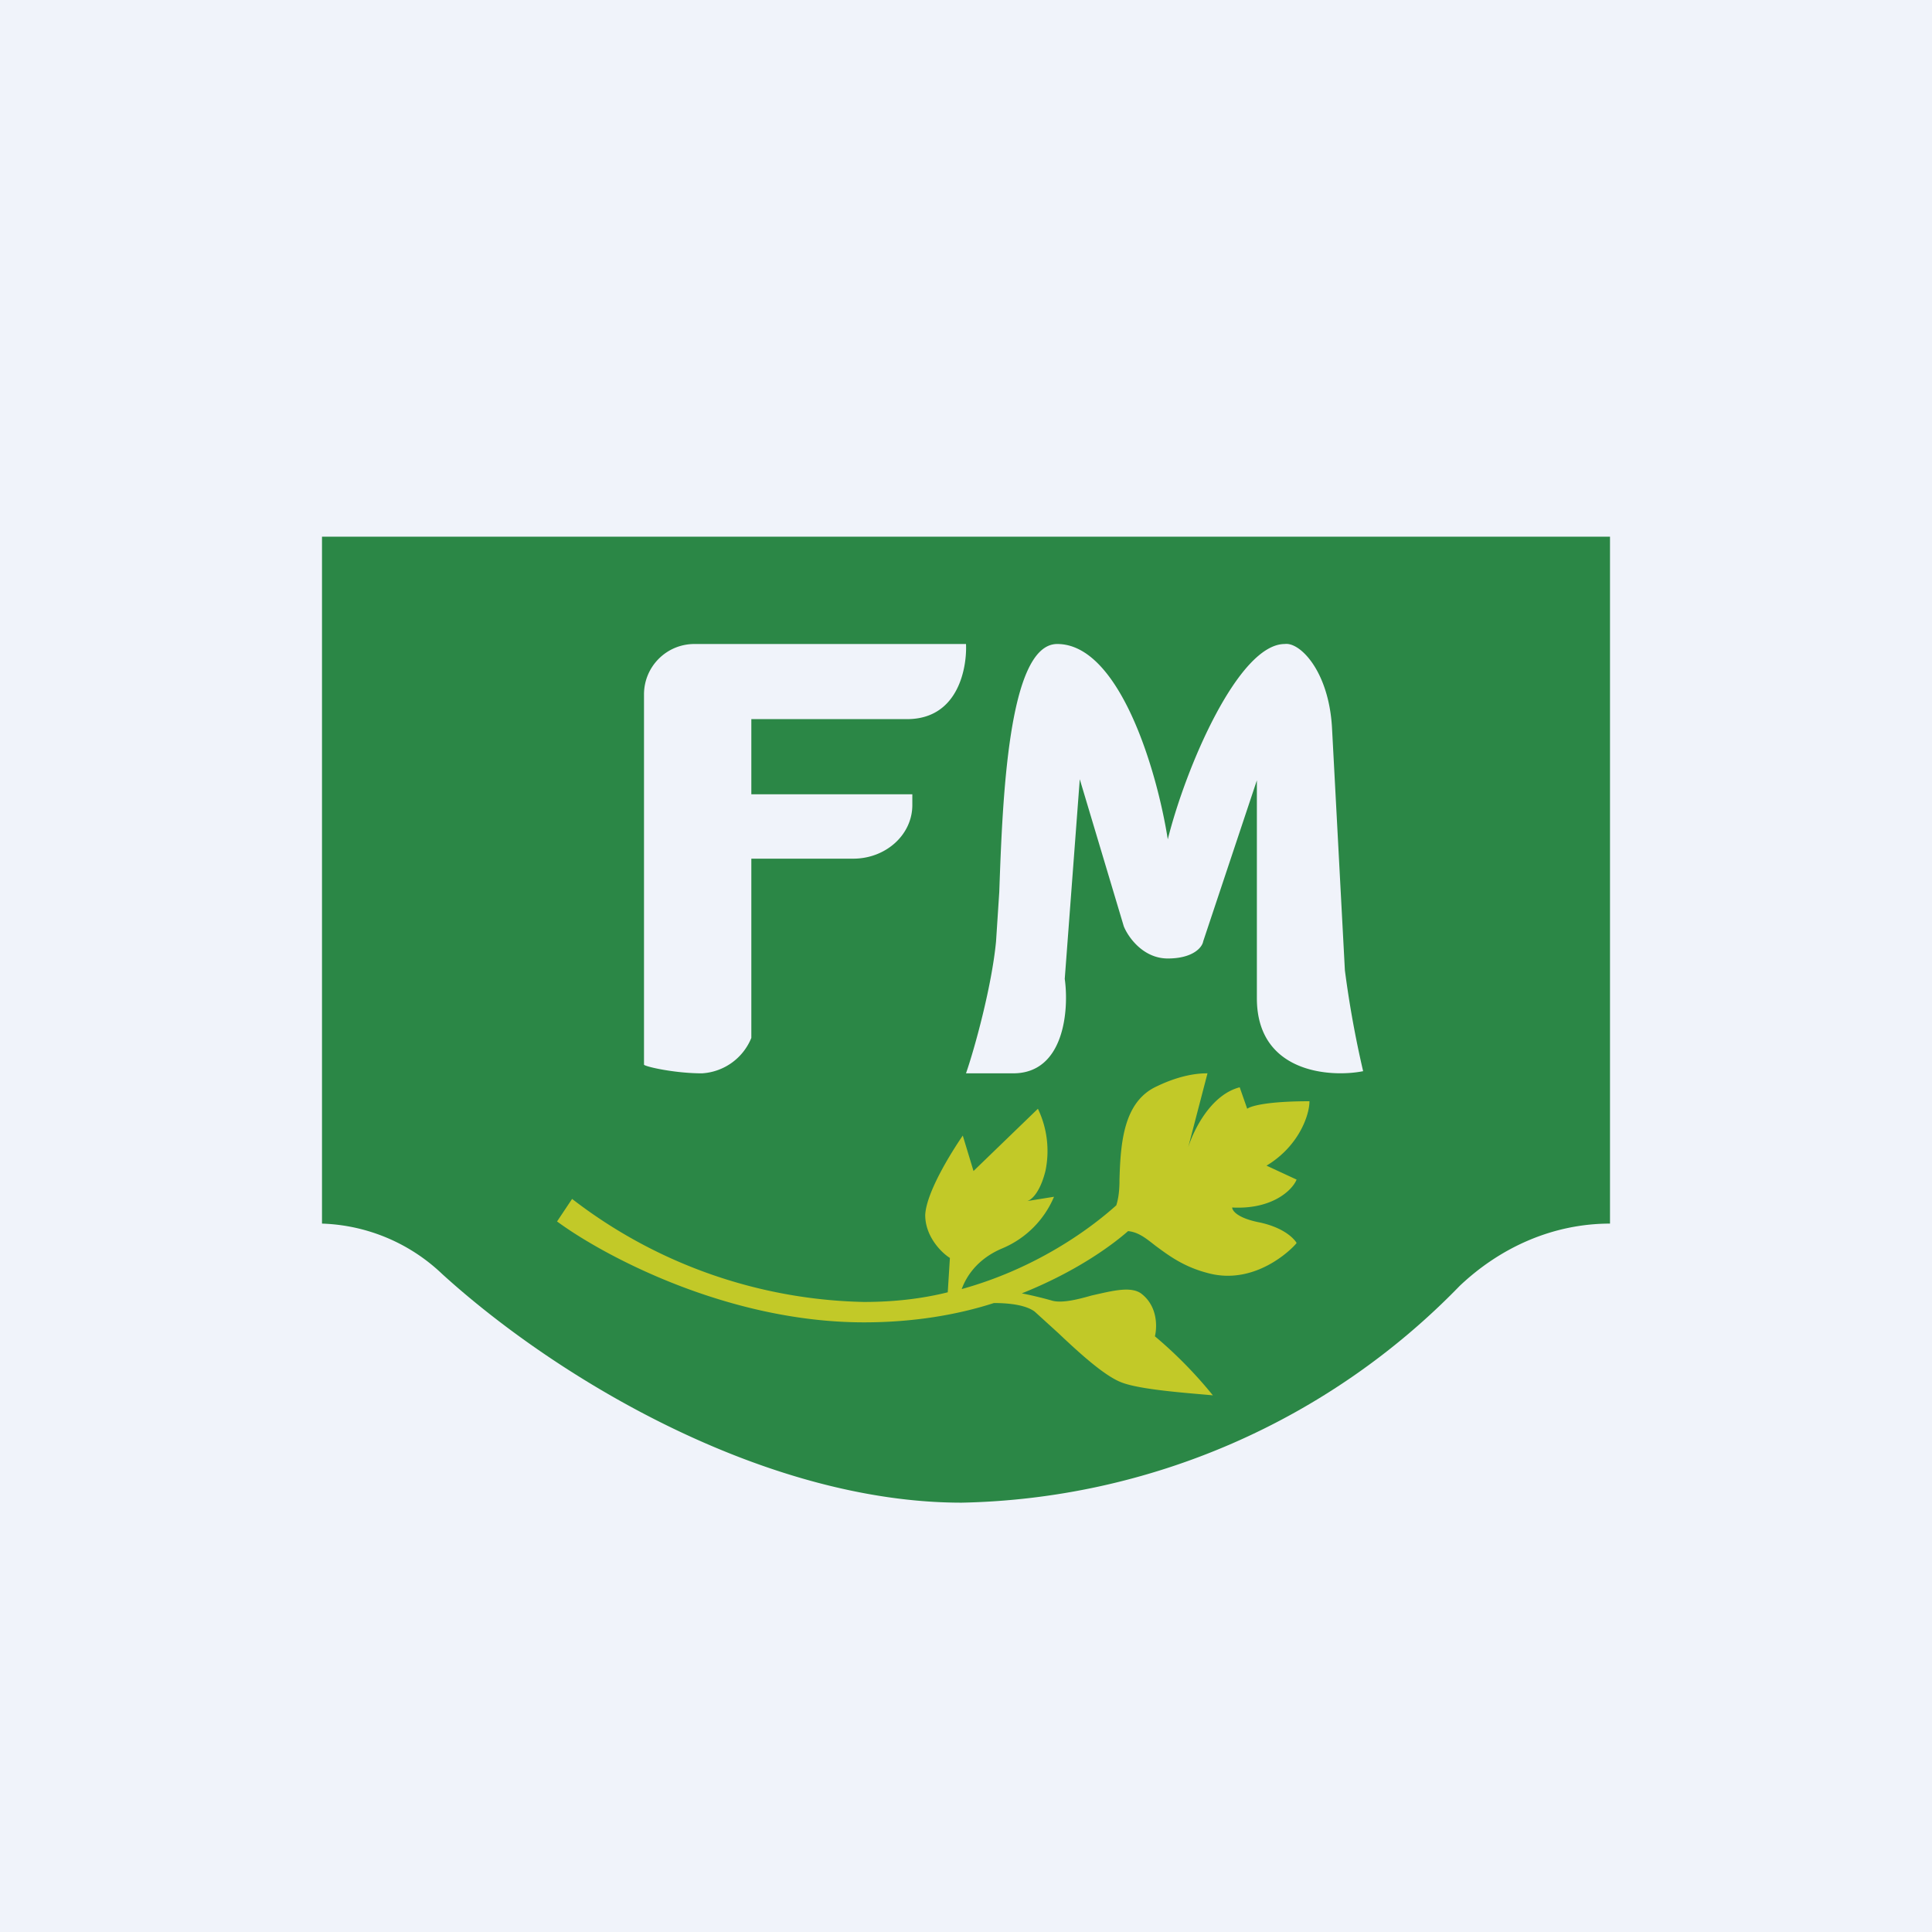 <!-- by TradingView --><svg width="18" height="18" viewBox="0 0 18 18" xmlns="http://www.w3.org/2000/svg"><path fill="#F0F3FA" d="M0 0h18v18H0z"/><path fill-rule="evenodd" d="M3 5h12v6.4c-.53 0-1.02.22-1.4.58A6.65 6.65 0 0 1 8.96 14c-1.81 0-3.74-1.13-4.84-2.13A1.7 1.7 0 0 0 3 11.4V5Zm6.28 3.77c-.04.42-.2 1-.28 1.23h.44c.48 0 .52-.6.48-.88l.14-1.86.41 1.37c.04.1.18.3.41.3.23 0 .32-.1.33-.16l.5-1.5V9.3c0 .7.69.74.99.68a9.61 9.61 0 0 1-.17-.94l-.12-2.26c-.03-.53-.3-.8-.44-.78-.43 0-.92 1.14-1.09 1.82-.1-.64-.45-1.82-1.03-1.82-.46 0-.51 1.47-.54 2.31l-.03.46ZM6 9.92V6.47c0-.26.21-.47.47-.47H9c.01.2-.06.7-.55.7H7v.7h1.5v.1c0 .28-.25.5-.55.5H7v1.67a.53.53 0 0 1-.46.33c-.25 0-.52-.06-.54-.08Z" fill="#2B8746"/><path d="M10.43 11c0 .09-.01.17-.03.23-.29.26-.79.6-1.44.78.04-.11.14-.28.38-.38a.9.9 0 0 0 .48-.48l-.25.04c.04-.01.12-.08.17-.28a.91.91 0 0 0-.07-.58l-.6.58-.1-.33c-.11.16-.34.53-.35.74 0 .2.15.35.23.4l-.02.32c-.24.06-.5.09-.78.09a4.6 4.6 0 0 1-2.72-.96l-.14.21c.42.31 1.58.94 2.86.94.46 0 .87-.07 1.21-.18.15 0 .3.02.38.08l.22.2c.19.18.43.4.59.46.18.07.64.1.85.12a4.04 4.04 0 0 0-.54-.55c.02-.08.03-.28-.13-.4-.1-.07-.28-.02-.46.02-.14.04-.27.07-.36.05a3.6 3.6 0 0 0-.29-.07c.5-.2.83-.44.99-.58.1.01.17.07.26.14.11.08.25.19.48.25.47.13.83-.27.83-.28 0 0-.07-.13-.34-.19-.21-.04-.26-.11-.26-.14.37.02.56-.16.6-.26l-.28-.13c.3-.18.4-.47.4-.6-.37 0-.54.04-.58.07l-.07-.2c-.27.07-.43.4-.48.56l.18-.69c-.05 0-.22 0-.47.12-.31.14-.34.52-.35.87Z" fill="#C2C928"/></svg>